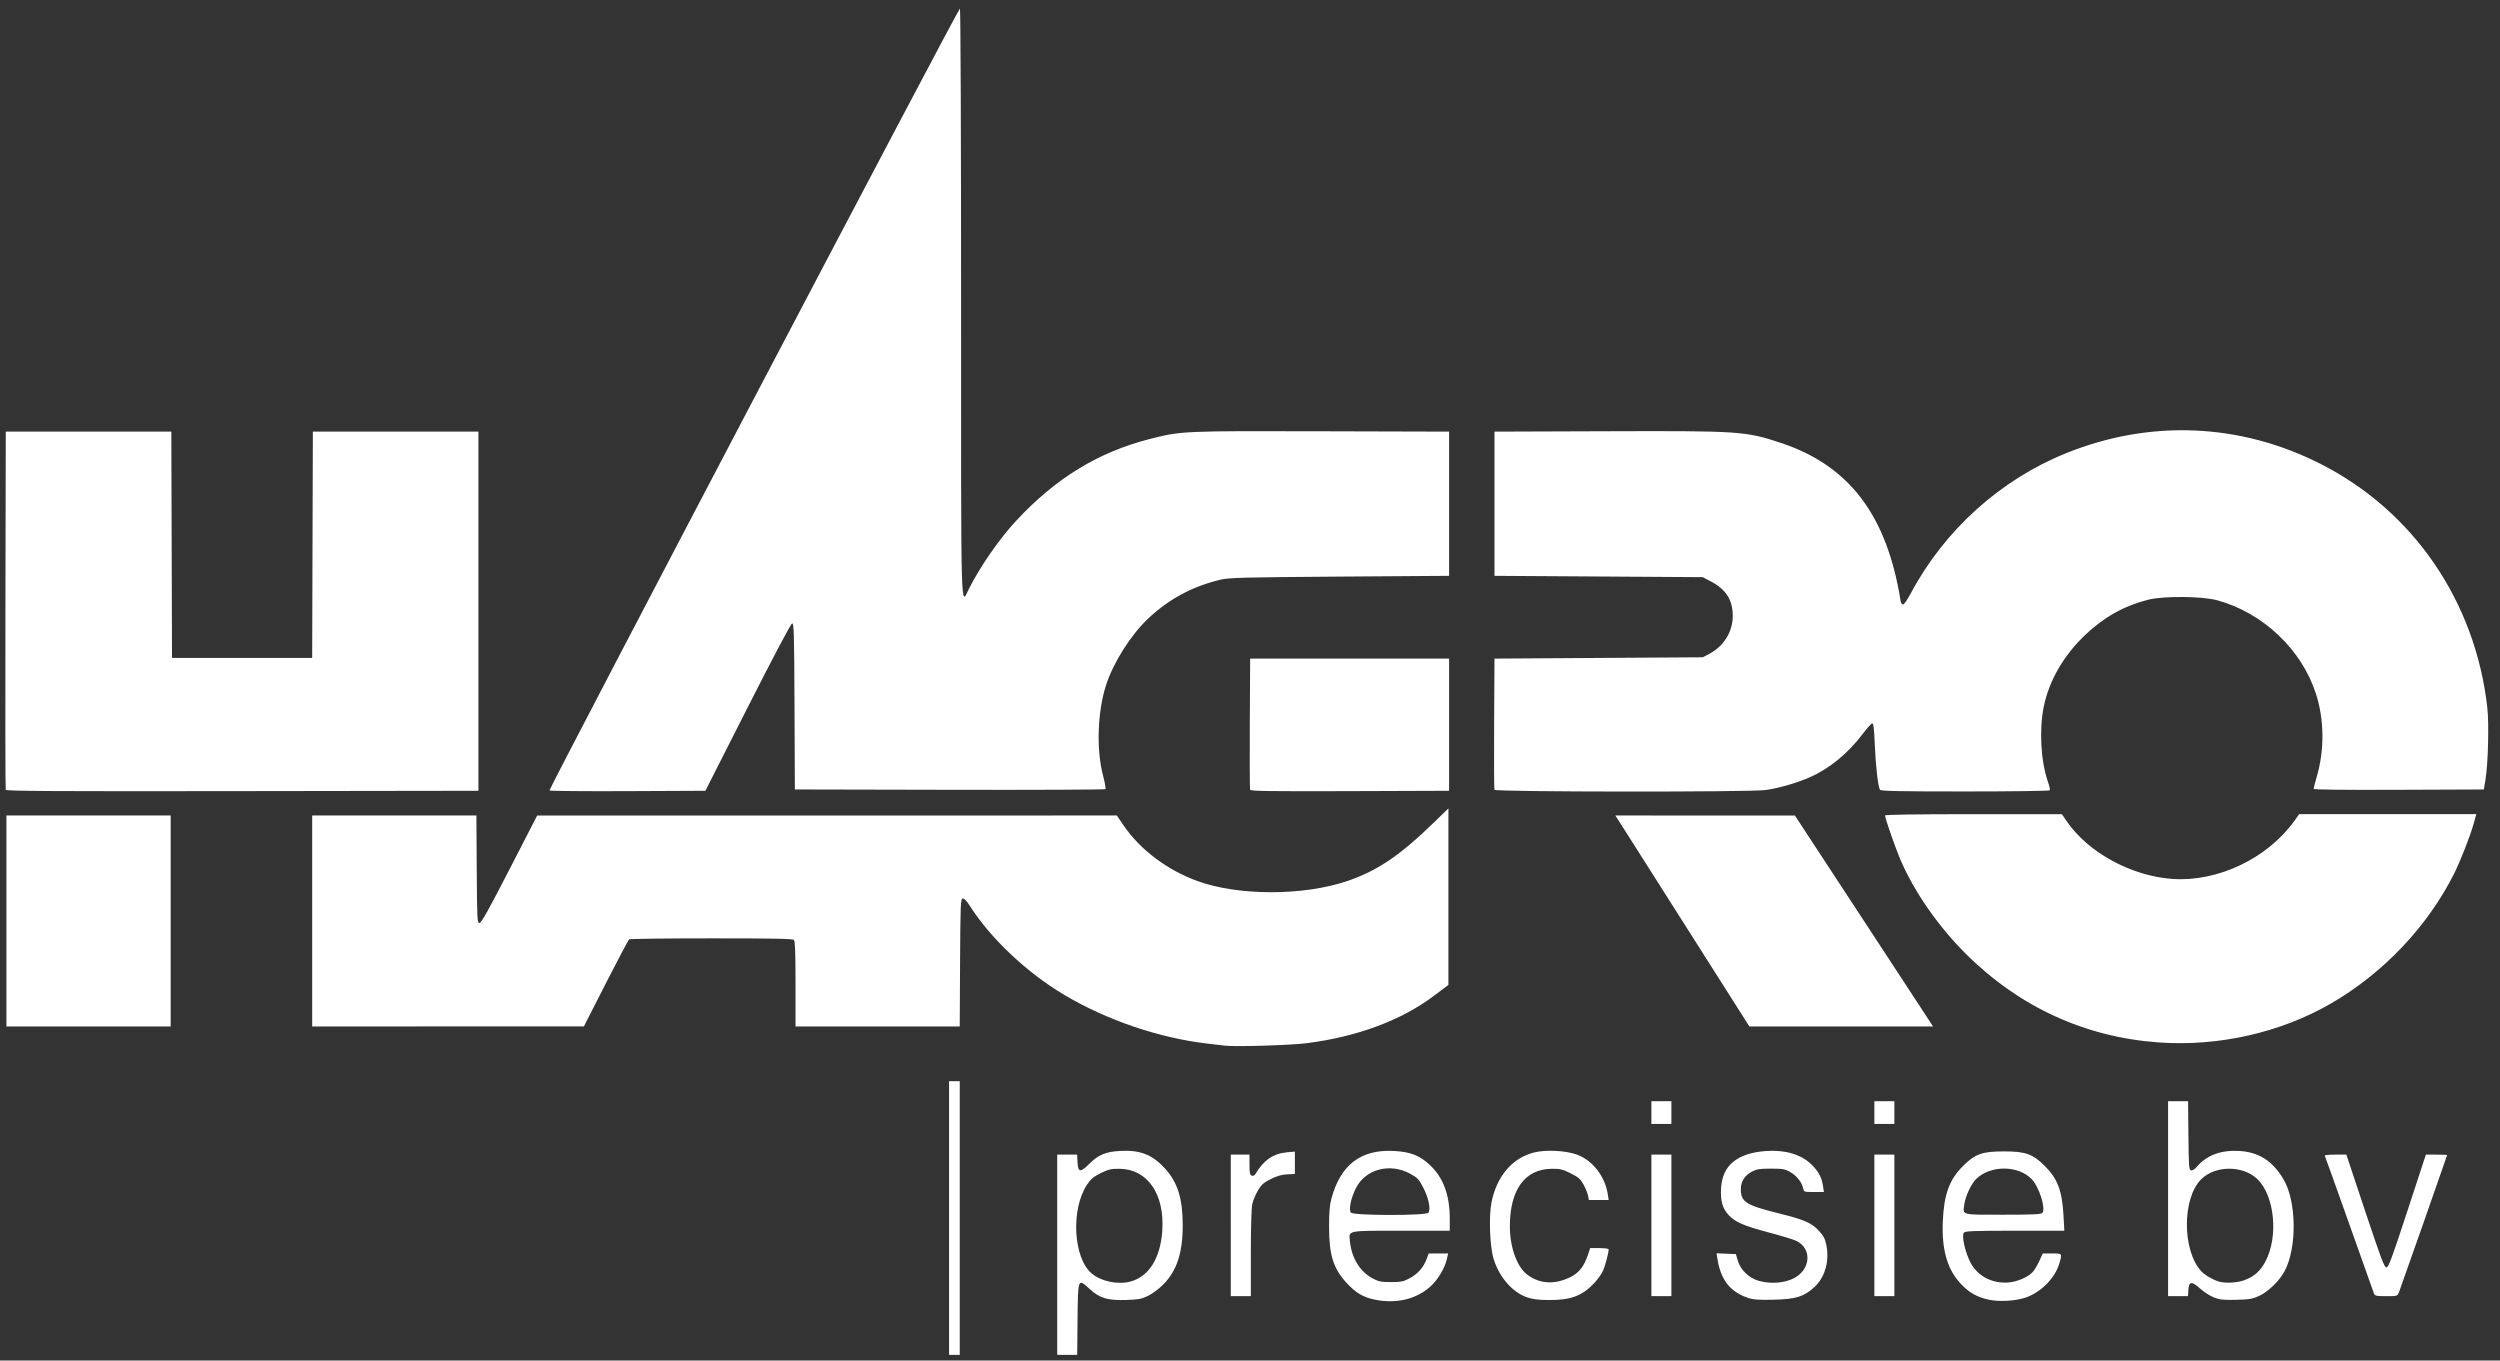 <?xml version="1.0" encoding="UTF-8"?>
<svg width="147px" height="80px" viewBox="0 0 147 80" version="1.1" xmlns="http://www.w3.org/2000/svg" xmlns:xlink="http://www.w3.org/1999/xlink">
    <rect x="0" y="0" width="147" height="80" fill="#333333" stroke="none"/>
    <!-- Generator: Sketch 41.2 (35397) - http://www.bohemiancoding.com/sketch -->
    <title>g2996</title>
    <desc>Created with Sketch.</desc>
    <defs></defs>
    <g id="Symbols" stroke="none" stroke-width="1" fill="none" fill-rule="evenodd">
        <g id="logo" fill="#FFF">
            <g id="svg2">
                <g>
                    <g id="layer1" transform="translate(0.059, 0.021)">
                        <g id="g2996" transform="translate(0.067, 0.045)">
                            <path d="M0.21,46.374 C0.19,46.32 0.182,41.559 0.193,35.795 L0.213,25.314 L5.081,25.314 L9.948,25.314 L9.968,31.967 L9.988,38.621 L14.109,38.621 L18.23,38.621 L18.25,31.967 L18.27,25.314 L23.138,25.314 L28.005,25.314 L28.005,35.873 L28.005,46.432 L14.126,46.452 C3.065,46.468 0.24,46.452 0.21,46.374 L0.21,46.374 Z M32.183,46.413 C32.133,46.32 56.244,0.387 56.319,0.434 C56.356,0.456 56.386,8.245 56.386,17.742 C56.386,36.75 56.352,35.538 56.854,34.544 C57.518,33.229 58.616,31.646 59.607,30.574 C61.936,28.056 64.458,26.513 67.509,25.739 C69.34,25.275 69.449,25.27 77.622,25.293 L85.081,25.314 L85.081,29.553 L85.081,33.793 L78.643,33.838 C73.019,33.878 72.136,33.901 71.657,34.015 C69.997,34.41 68.632,35.14 67.405,36.287 C66.38,37.246 65.353,38.863 64.914,40.206 C64.407,41.762 64.329,44.002 64.731,45.53 C64.839,45.94 64.902,46.302 64.872,46.335 C64.842,46.367 60.721,46.385 55.714,46.374 L46.612,46.354 L46.591,41.461 C46.573,37.075 46.558,36.571 46.449,36.594 C46.375,36.609 45.332,38.58 43.839,41.526 L41.351,46.432 L36.783,46.453 C34.271,46.464 32.201,46.446 32.183,46.413 L32.183,46.413 Z M73.38,46.374 C73.359,46.32 73.351,44.562 73.362,42.468 L73.383,38.66 L79.232,38.66 L85.081,38.66 L85.081,42.546 L85.081,46.432 L79.249,46.453 C74.626,46.469 73.41,46.452 73.38,46.374 Z M87.747,46.374 C87.726,46.32 87.718,44.562 87.729,42.468 L87.75,38.66 L93.874,38.621 L99.997,38.582 L100.395,38.372 C101.235,37.929 101.763,37.069 101.761,36.148 C101.759,35.211 101.365,34.591 100.468,34.119 L99.997,33.871 L93.874,33.832 L87.75,33.793 L87.75,29.553 L87.75,25.314 L94.345,25.291 C102.19,25.265 102.508,25.286 104.599,25.98 C108.603,27.309 110.815,30.221 111.622,35.225 C111.645,35.369 111.71,35.481 111.771,35.481 C111.83,35.481 112.034,35.188 112.224,34.831 C114.208,31.101 117.504,28.131 121.389,26.57 C126.323,24.589 131.591,24.814 136.317,27.208 C141.778,29.974 145.418,35.286 146.127,41.526 C146.235,42.472 146.176,44.835 146.022,45.765 L145.925,46.354 L140.92,46.374 C137.648,46.387 135.915,46.367 135.915,46.317 C135.915,46.274 136.001,45.941 136.106,45.578 C136.559,44.014 136.541,42.26 136.056,40.741 C135.221,38.129 132.932,35.959 130.241,35.229 C129.345,34.986 127.079,34.97 126.18,35.199 C124.759,35.562 123.574,36.227 122.471,37.28 C121.212,38.482 120.364,39.951 120.05,41.471 C119.768,42.84 119.871,44.698 120.296,45.913 C120.378,46.146 120.426,46.367 120.403,46.404 C120.38,46.441 118.142,46.472 115.429,46.472 C111.577,46.472 110.48,46.45 110.42,46.374 C110.305,46.229 110.159,44.946 110.107,43.626 C110.074,42.788 110.035,42.468 109.965,42.468 C109.912,42.468 109.667,42.736 109.42,43.064 C108.53,44.246 107.423,45.151 106.243,45.658 C105.472,45.99 104.451,46.282 103.692,46.388 C102.762,46.517 87.797,46.504 87.747,46.374 L87.747,46.374 Z" id="top"></path>
                            <path d="M55.679,71.555 L55.679,63.508 L55.993,63.508 L56.307,63.508 L56.307,71.555 L56.307,79.602 L55.993,79.602 L55.679,79.602 L55.679,71.555 Z M62.038,73.714 L62.038,67.826 L62.623,67.826 L63.208,67.826 L63.232,68.277 C63.263,68.874 63.397,68.893 63.916,68.375 C64.449,67.841 64.885,67.657 65.725,67.609 C66.911,67.542 67.625,67.82 68.375,68.641 C69.121,69.457 69.418,70.41 69.418,71.987 C69.418,73.611 69.071,74.659 68.263,75.473 C68.025,75.713 67.631,76.007 67.388,76.126 C67.007,76.313 66.828,76.347 66.105,76.372 C65.007,76.409 64.542,76.272 63.956,75.736 C63.248,75.089 63.259,75.062 63.234,77.503 L63.213,79.602 L62.626,79.602 L62.038,79.602 L62.038,73.714 L62.038,73.714 Z M66.359,75.285 C67.438,74.985 68.109,73.905 68.217,72.296 C68.361,70.134 67.34,68.667 65.683,68.658 C65.209,68.655 65.05,68.693 64.602,68.913 C64.184,69.119 64.02,69.256 63.801,69.579 C62.826,71.021 62.978,73.916 64.077,74.823 C64.642,75.29 65.626,75.489 66.359,75.285 L66.359,75.285 Z M80.658,76.341 C80.009,76.201 79.588,75.946 79.061,75.376 C78.272,74.524 78.024,73.735 78.023,72.065 C78.022,71.225 78.058,70.793 78.159,70.417 C78.695,68.426 79.891,67.509 81.822,67.61 C82.804,67.662 83.335,67.865 83.932,68.418 C84.735,69.161 85.12,70.189 85.12,71.59 L85.12,72.301 L82.264,72.301 C79.008,72.301 79.181,72.264 79.253,72.95 C79.355,73.925 79.85,74.718 80.601,75.113 C80.94,75.291 81.095,75.321 81.665,75.321 C82.237,75.321 82.39,75.291 82.732,75.112 C83.219,74.856 83.563,74.478 83.747,73.997 L83.885,73.636 L84.455,73.636 L85.025,73.636 L84.95,73.966 C84.832,74.495 84.418,75.187 83.988,75.576 C83.139,76.343 81.937,76.619 80.658,76.341 L80.658,76.341 Z M83.862,71.243 C84.016,71.057 83.878,70.376 83.56,69.763 C83.304,69.269 83.225,69.185 82.797,68.951 C81.603,68.298 80.172,68.675 79.604,69.792 C79.31,70.371 79.166,71.067 79.305,71.235 C79.454,71.415 83.713,71.423 83.862,71.243 Z M116.789,76.35 C116.118,76.197 115.692,75.959 115.218,75.474 C114.388,74.624 114.04,73.453 114.111,71.757 C114.179,70.153 114.497,69.286 115.312,68.482 C116.022,67.782 116.434,67.636 117.701,67.636 C118.98,67.636 119.403,67.787 120.117,68.501 C120.862,69.245 121.13,69.961 121.209,71.418 L121.257,72.301 L118.35,72.301 C115.886,72.301 115.429,72.319 115.347,72.417 C115.201,72.593 115.437,73.621 115.759,74.211 C116.183,74.986 117.029,75.418 117.977,75.343 C118.491,75.302 119.118,75.03 119.404,74.723 C119.499,74.621 119.669,74.335 119.783,74.087 L119.989,73.636 L120.533,73.636 C121.145,73.636 121.14,73.629 120.96,74.235 C120.708,75.086 119.881,75.922 118.988,76.229 C118.388,76.436 117.402,76.49 116.789,76.35 L116.789,76.35 Z M119.966,71.255 C120.18,70.997 119.776,69.719 119.335,69.264 C118.543,68.445 116.918,68.439 116.079,69.252 C115.78,69.541 115.442,70.263 115.375,70.756 C115.287,71.397 115.144,71.359 117.65,71.359 C119.404,71.359 119.898,71.337 119.966,71.255 L119.966,71.255 Z M89.652,76.213 C88.808,75.919 88.042,75.043 87.708,73.989 C87.47,73.238 87.404,71.43 87.584,70.581 C87.904,69.07 88.805,68.026 90.069,67.701 C90.763,67.523 91.962,67.584 92.617,67.831 C93.531,68.175 94.252,69.112 94.413,70.162 L94.464,70.495 L93.883,70.495 L93.302,70.495 L93.252,70.24 C93.225,70.1 93.106,69.808 92.989,69.592 C92.806,69.258 92.694,69.16 92.231,68.927 C91.761,68.691 91.613,68.655 91.132,68.658 C89.538,68.667 88.65,69.886 88.654,72.06 C88.656,73.3 89.083,74.455 89.705,74.906 C90.419,75.423 91.261,75.475 92.156,75.056 C92.706,74.798 93.01,74.422 93.249,73.703 L93.376,73.322 L93.919,73.322 C94.218,73.322 94.462,73.355 94.462,73.396 C94.462,73.592 94.27,74.334 94.141,74.635 C94.061,74.82 93.829,75.151 93.624,75.37 C92.909,76.135 92.239,76.385 90.929,76.376 C90.317,76.372 89.989,76.33 89.652,76.213 L89.652,76.213 Z M102.65,76.246 C101.611,75.898 101.052,75.186 100.86,73.966 L100.807,73.628 L101.375,73.652 L101.944,73.675 L102.053,74.049 C102.214,74.604 102.702,75.077 103.288,75.247 C103.979,75.447 104.821,75.381 105.378,75.082 C106.351,74.561 106.423,73.35 105.507,72.901 C105.343,72.82 104.619,72.599 103.898,72.408 C102.388,72.008 101.888,71.79 101.5,71.361 C101.148,70.972 101.031,70.535 101.074,69.78 C101.15,68.46 102.027,67.738 103.701,67.615 C104.828,67.532 105.774,67.809 106.382,68.399 C106.794,68.798 106.99,69.159 107.064,69.653 L107.12,70.024 L106.532,70.024 C105.954,70.024 105.944,70.021 105.901,69.808 C105.83,69.458 105.512,69.057 105.136,68.847 C104.828,68.674 104.693,68.65 104.001,68.65 C103.333,68.65 103.166,68.677 102.879,68.83 C102.458,69.055 102.235,69.409 102.235,69.851 C102.234,70.605 102.527,70.794 104.433,71.27 C105.972,71.654 106.378,71.829 106.817,72.297 C107.094,72.594 107.184,72.763 107.26,73.128 C107.46,74.092 107.182,75.056 106.538,75.636 C105.927,76.185 105.461,76.326 104.158,76.357 C103.271,76.377 102.98,76.356 102.65,76.246 L102.65,76.246 Z M130.05,76.222 C129.826,76.134 129.464,75.902 129.247,75.706 C128.744,75.254 128.583,75.27 128.55,75.776 L128.526,76.148 L127.942,76.148 L127.357,76.148 L127.357,70.417 L127.357,64.686 L127.945,64.686 L128.532,64.686 L128.553,66.706 C128.572,68.56 128.586,68.729 128.712,68.753 C128.792,68.769 128.935,68.678 129.055,68.536 C129.622,67.862 130.461,67.549 131.536,67.61 C132.689,67.676 133.492,68.187 134.139,69.266 C134.914,70.559 134.948,73.312 134.205,74.684 C133.896,75.257 133.254,75.881 132.72,76.129 C132.322,76.314 132.15,76.343 131.361,76.362 C130.602,76.38 130.393,76.358 130.05,76.222 L130.05,76.222 Z M131.849,75.207 C132.421,74.993 132.78,74.674 133.078,74.114 C133.859,72.648 133.624,70.239 132.605,69.263 C131.747,68.442 130.115,68.453 129.292,69.286 C128.179,70.413 128.188,73.478 129.309,74.683 C129.518,74.908 129.979,75.179 130.341,75.289 C130.717,75.404 131.426,75.366 131.849,75.207 L131.849,75.207 Z M72.244,71.987 L72.244,67.826 L72.794,67.826 L73.344,67.826 L73.344,68.417 C73.344,68.899 73.368,69.018 73.476,69.059 C73.56,69.092 73.639,69.058 73.692,68.968 C74.167,68.159 74.741,67.762 75.543,67.69 L76.013,67.647 L76.013,68.306 L76.013,68.964 L75.562,68.985 C75.24,69 74.964,69.079 74.601,69.261 C74.176,69.473 74.049,69.586 73.84,69.935 C73.702,70.166 73.552,70.529 73.506,70.743 C73.457,70.971 73.423,72.168 73.423,73.639 L73.423,76.148 L72.834,76.148 L72.245,76.148 L72.245,71.987 L72.244,71.987 Z M96.975,71.987 L96.975,67.826 L97.563,67.826 L98.152,67.826 L98.152,71.987 L98.152,76.148 L97.563,76.148 L96.975,76.148 L96.975,71.987 Z M110.086,71.987 L110.086,67.826 L110.674,67.826 L111.263,67.826 L111.263,71.987 L111.263,76.148 L110.674,76.148 L110.086,76.148 L110.086,71.987 Z M139.455,75.971 C139.419,75.874 138.762,74.028 137.997,71.869 C137.231,69.71 136.589,67.917 136.569,67.885 C136.55,67.852 136.827,67.826 137.187,67.826 L137.84,67.826 L138.944,71.143 C139.873,73.93 140.072,74.46 140.195,74.46 C140.318,74.46 140.513,73.937 141.428,71.143 L142.515,67.826 L143.14,67.826 C143.484,67.826 143.766,67.837 143.766,67.851 C143.766,67.886 141.031,75.676 140.928,75.932 C140.843,76.144 140.828,76.148 140.182,76.148 C139.57,76.148 139.517,76.135 139.455,75.971 L139.455,75.971 Z M96.975,65.353 L96.975,64.686 L97.563,64.686 L98.152,64.686 L98.152,65.353 L98.152,66.02 L97.563,66.02 L96.975,66.02 L96.975,65.353 Z M110.086,65.353 L110.086,64.686 L110.674,64.686 L111.263,64.686 L111.263,65.353 L111.263,66.02 L110.674,66.02 L110.086,66.02 L110.086,65.353 Z M71.93,61.421 C71.779,61.403 71.32,61.35 70.91,61.303 C68.043,60.972 64.959,59.924 62.44,58.426 C60.25,57.122 58.119,55.111 56.901,53.199 C56.706,52.892 56.567,52.751 56.479,52.768 C56.357,52.792 56.345,53.103 56.326,56.541 L56.306,60.289 L51.478,60.289 L46.651,60.289 L46.651,57.793 C46.651,55.956 46.626,55.271 46.557,55.202 C46.485,55.131 45.303,55.108 41.709,55.109 C39.094,55.109 36.917,55.136 36.87,55.168 C36.824,55.199 36.206,56.364 35.496,57.756 L34.207,60.287 L26.219,60.288 L18.231,60.289 L18.231,54.087 L18.231,47.885 L23.058,47.885 L27.886,47.885 L27.906,51.045 C27.925,54.032 27.934,54.205 28.068,54.205 C28.176,54.205 28.604,53.44 29.835,51.046 L31.459,47.888 L48.501,47.887 L65.544,47.885 L65.93,48.454 C66.917,49.905 68.513,51.103 70.323,51.753 C72.722,52.615 76.518,52.61 79.08,51.743 C80.857,51.141 82.182,50.247 84.197,48.288 L85.041,47.467 L85.041,52.657 L85.041,57.846 L84.197,58.482 C82.28,59.927 79.699,60.89 76.719,61.273 C75.798,61.392 72.547,61.492 71.93,61.421 L71.93,61.421 Z M126.808,61.229 C122.47,60.92 118.594,59.139 115.459,56.012 C113.851,54.408 112.463,52.419 111.647,50.548 C111.345,49.856 110.714,48.052 110.714,47.883 C110.714,47.834 112.603,47.807 115.915,47.808 L121.116,47.81 L121.385,48.206 C122.642,50.059 125.209,51.458 127.646,51.617 C130.298,51.791 133.201,50.403 134.779,48.206 L135.066,47.806 L140.273,47.806 L145.481,47.806 L145.323,48.376 C145.129,49.077 144.546,50.563 144.177,51.3 C142.624,54.397 140.031,57.138 136.968,58.92 C133.997,60.648 130.338,61.48 126.808,61.229 L126.808,61.229 Z M0.252,54.087 L0.252,47.885 L5.081,47.885 L9.909,47.885 L9.909,54.087 L9.909,60.289 L5.081,60.289 L0.252,60.289 L0.252,54.087 Z M99.31,54.892 C97.425,51.923 95.653,49.132 95.371,48.69 L94.858,47.885 L100.136,47.886 L105.414,47.887 L108.79,53.038 C110.647,55.871 112.474,58.661 112.851,59.239 L113.536,60.289 L108.136,60.289 L102.737,60.289 L99.31,54.892 L99.31,54.892 Z" id="bottom"></path>
                        </g>
                    </g>
                </g>
            </g>
        </g>
    </g>
</svg>